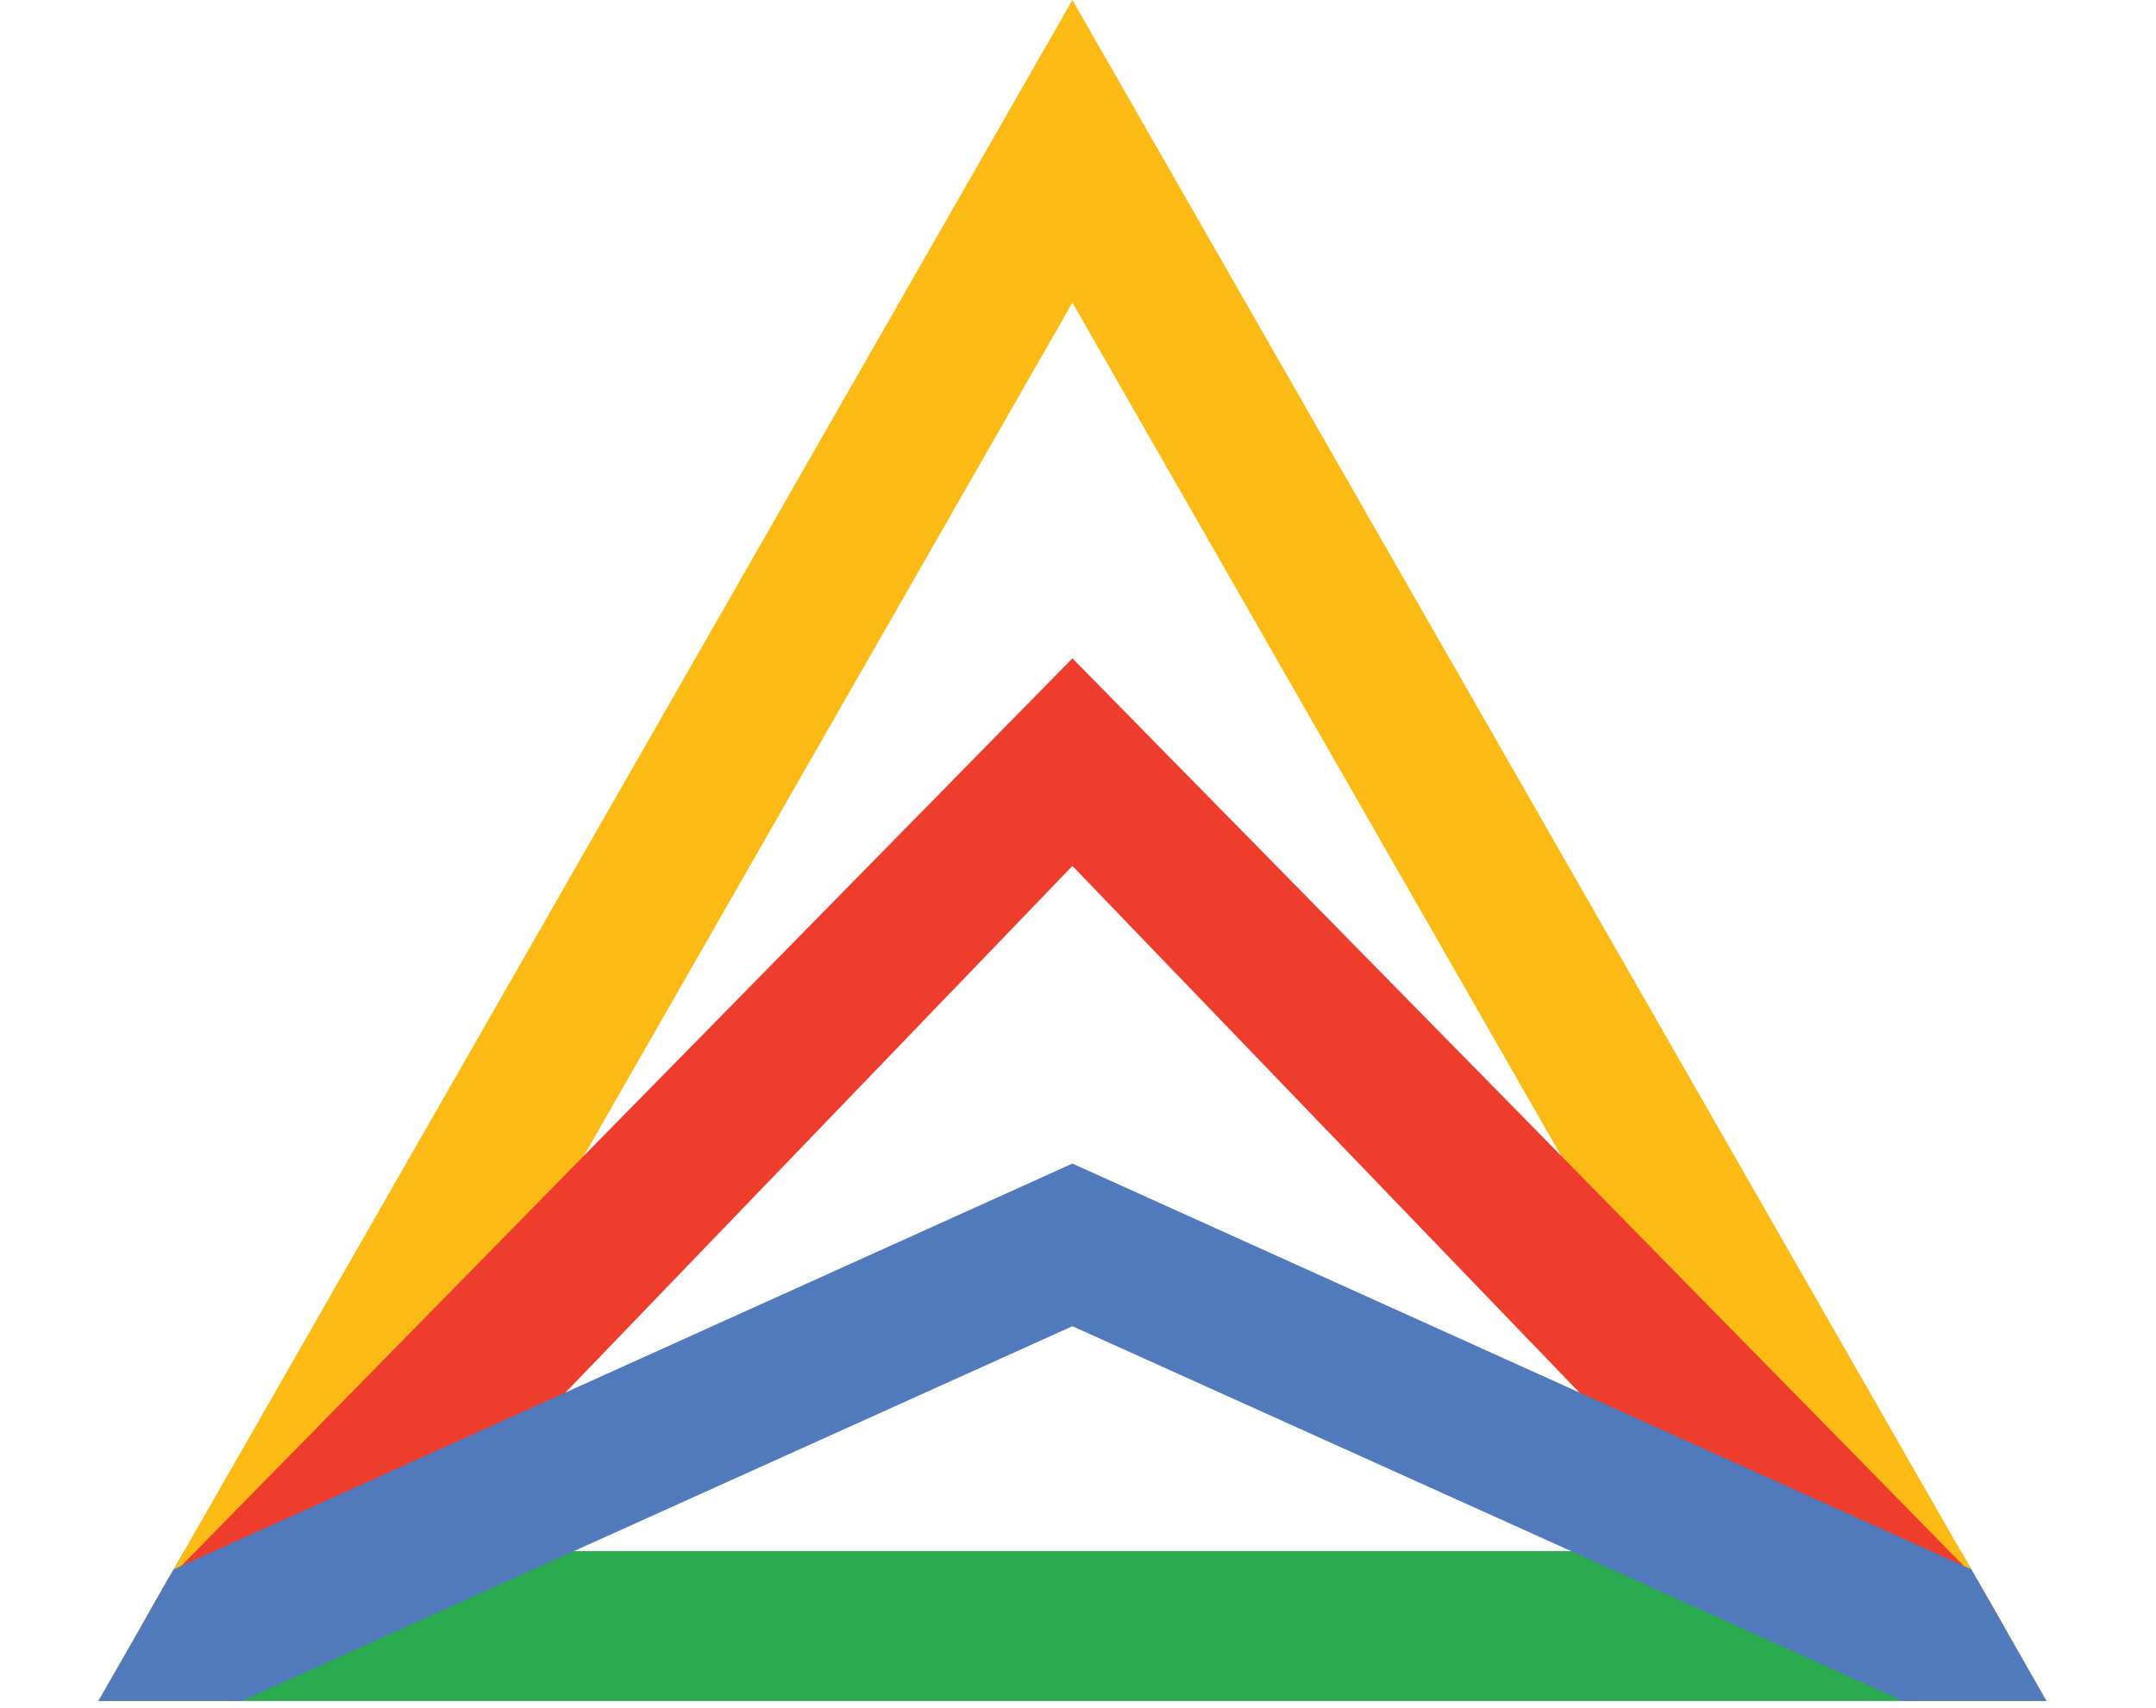 <?xml version="1.0" encoding="UTF-8"?>
<svg xmlns="http://www.w3.org/2000/svg" id="_Слой_1" data-name="Слой 1" viewBox="0 0 119.8 94.91">
  <defs>
    <style>
      .cls-1 {
        fill: #ee3d2c;
      }

      .cls-2 {
        fill: #fbba14;
      }

      .cls-3 {
        fill: #2aab4f;
      }

      .cls-4 {
        fill: #517abd;
      }
    </style>
  </defs>
  <polygon class="cls-3" points="111.36 90.42 109.85 87.78 109.54 87.23 108.95 86.21 59.59 86.21 10.23 86.21 9.65 87.23 9.33 87.78 7.83 90.42 5.47 94.54 59.59 94.54 113.71 94.54 111.36 90.42"></polygon>
  <polygon class="cls-2" points="111.36 90.42 109.85 87.78 109.54 87.23 108.95 86.21 59.59 0 10.23 86.21 9.65 87.23 9.33 87.78 7.83 90.42 5.47 94.54 12.57 94.54 15.67 93.53 19.86 86.21 21.6 83.18 21.62 83.17 22.64 81.36 32.45 64.23 59.59 16.82 86.74 64.23 96.54 81.36 97.57 83.17 97.58 83.18 99.32 86.21 103.51 93.53 106.62 94.54 113.71 94.54 111.36 90.42"></polygon>
  <polygon class="cls-1" points="109.85 87.78 109.13 87.04 108.31 86.21 86.74 64.23 59.59 36.59 32.45 64.23 10.88 86.21 10.06 87.04 9.33 87.78 7.83 90.42 15.8 86.21 21.6 83.18 21.62 83.17 30.25 78.61 31.43 77.39 59.59 48.13 87.75 77.39 88.93 78.61 97.57 83.17 97.58 83.18 103.38 86.21 111.36 90.42 109.85 87.78"></polygon>
  <polygon class="cls-4" points="111.36 90.42 109.85 87.78 109.54 87.23 109.13 87.04 107.29 86.21 96.54 81.36 87.75 77.39 59.59 64.67 31.43 77.39 22.64 81.36 11.89 86.21 10.06 87.04 9.65 87.23 9.33 87.78 7.83 90.42 5.47 94.54 13.46 94.54 15.67 93.53 31.89 86.21 59.59 73.71 87.3 86.21 103.51 93.53 105.73 94.54 113.71 94.54 111.36 90.42"></polygon>
</svg>
